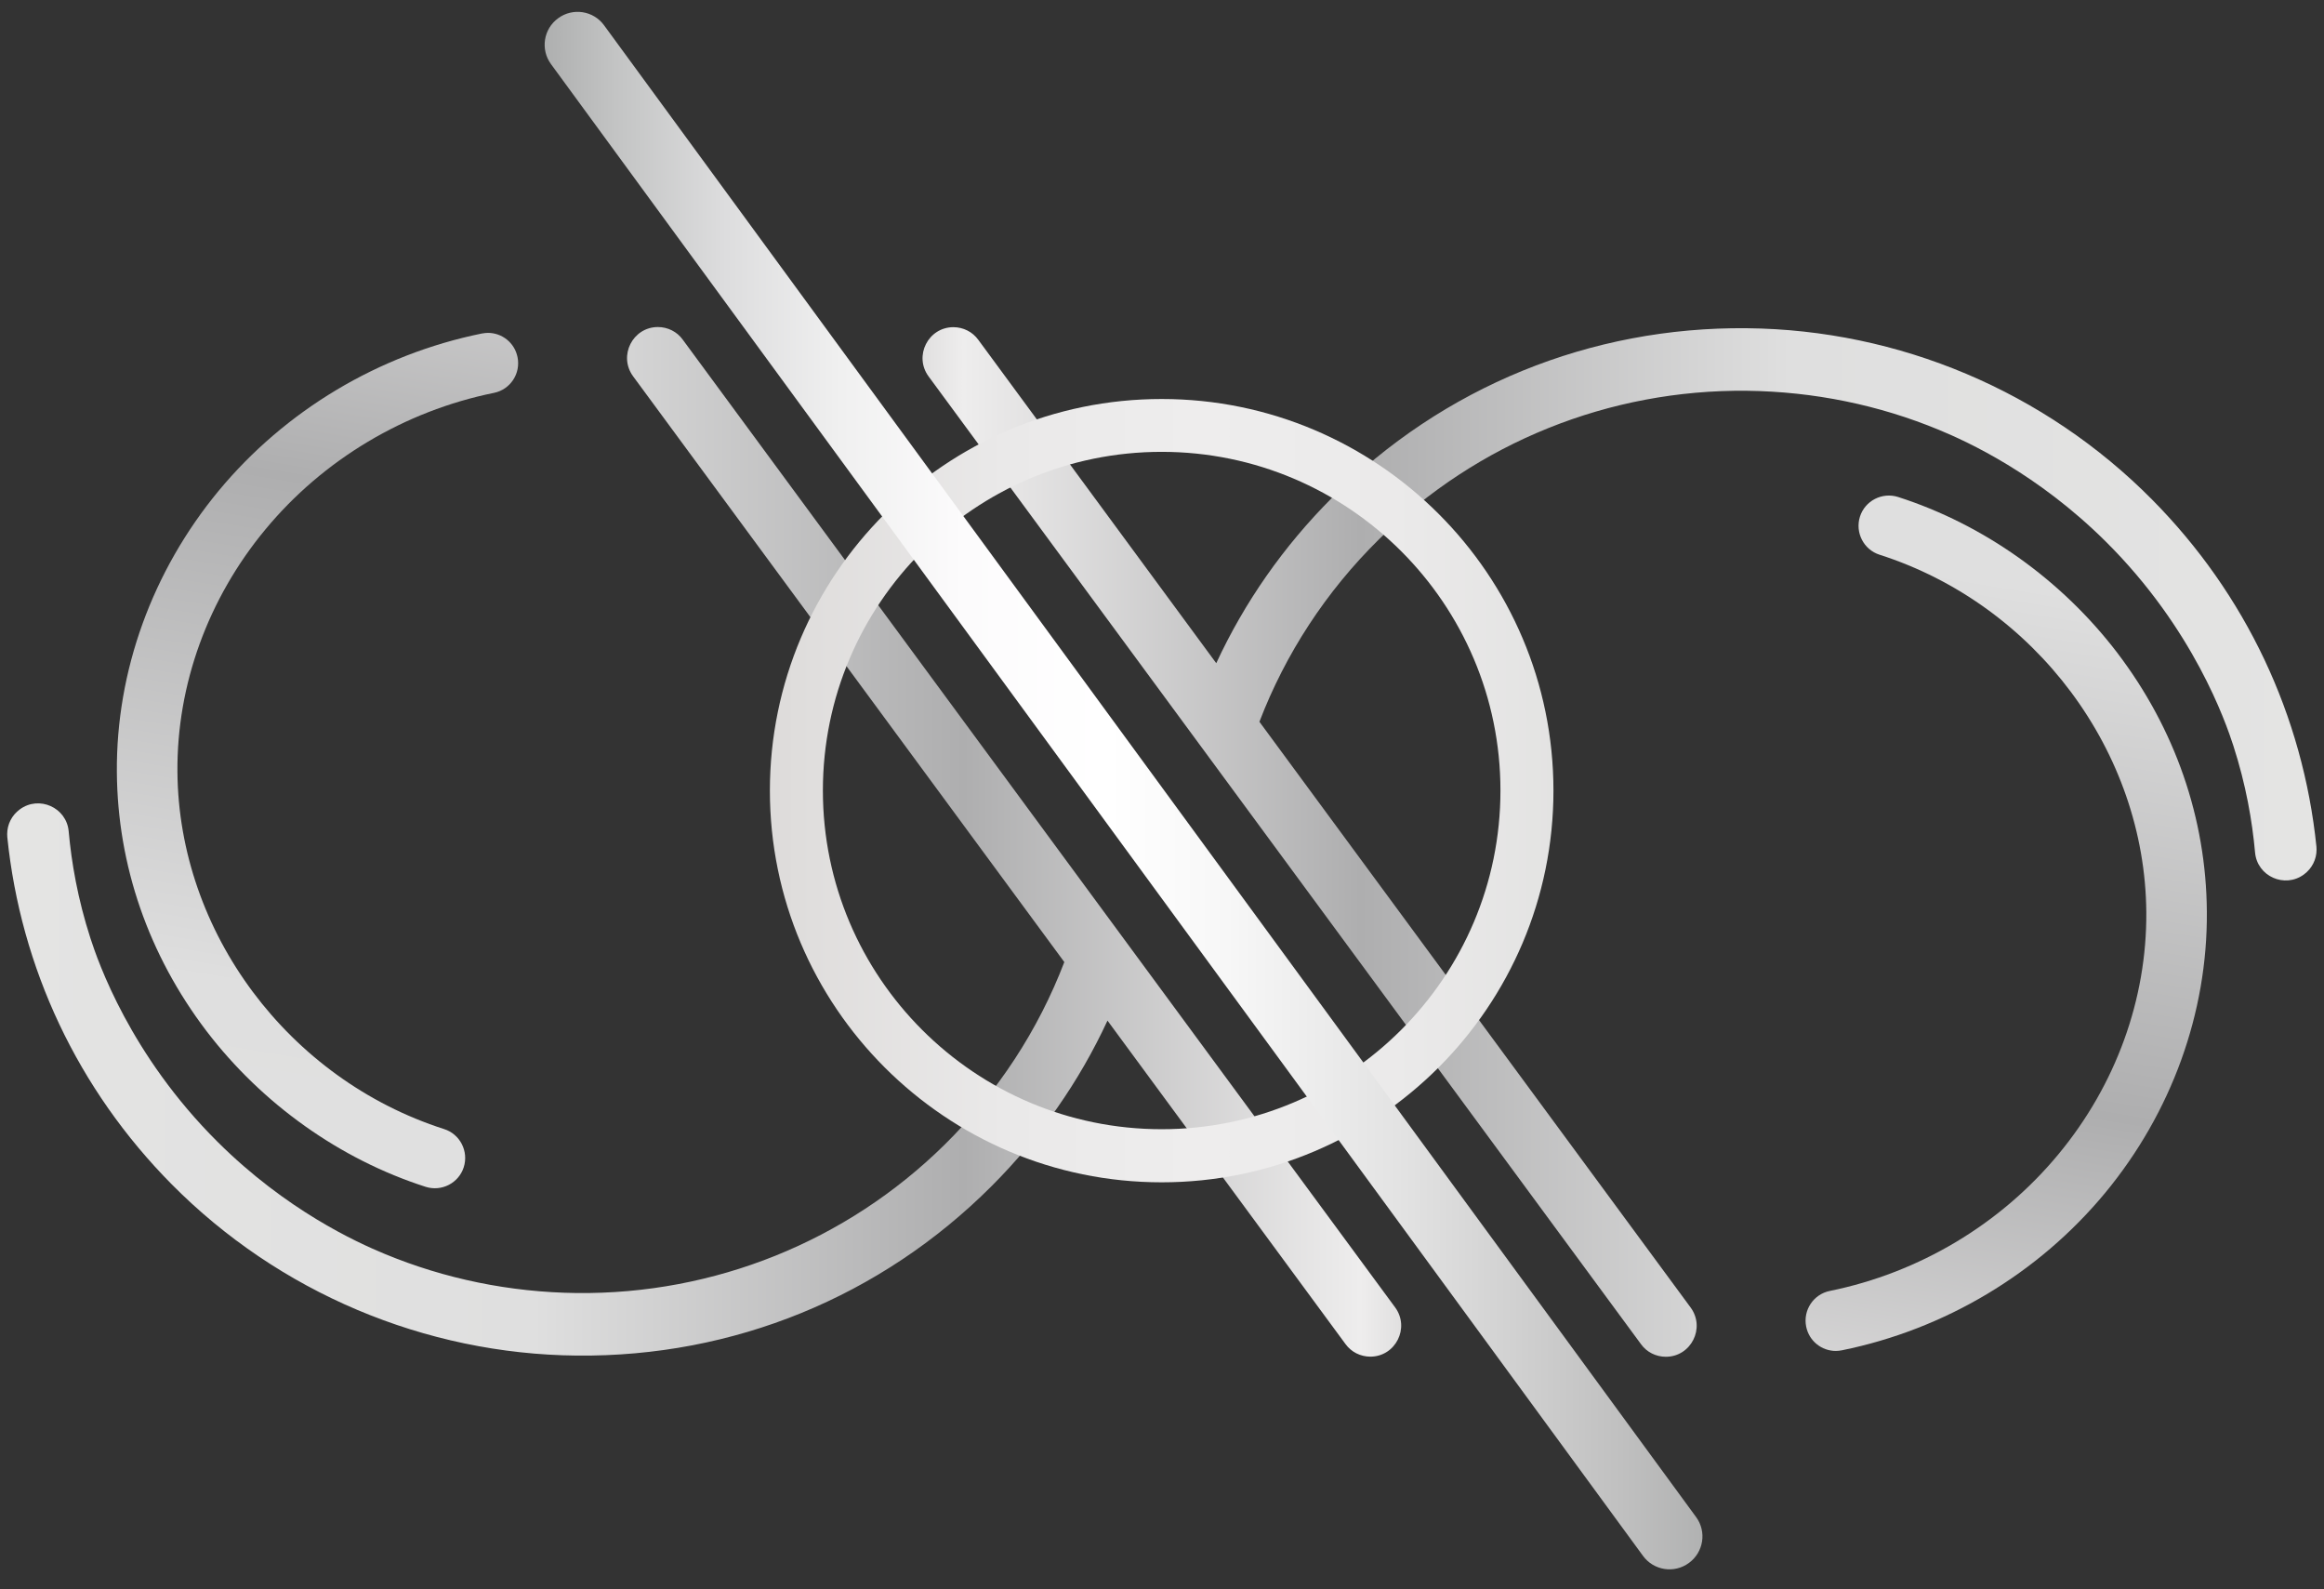 <svg width="98" height="67" viewBox="0 0 98 67" fill="none" xmlns="http://www.w3.org/2000/svg">
<rect x="0" y="0" width="98" height="67" fill="#333333" stroke="none"/>
<path d="M97.686 35.825C97.686 36.234 97.49 36.62 97.154 36.867C96.342 37.465 95.183 36.945 95.093 35.943C94.976 34.633 94.713 33.094 94.175 31.431C93.856 30.452 92.506 26.517 88.804 22.839C85.92 19.973 82.974 18.624 81.77 18.126C79.233 17.074 76.489 16.509 73.666 16.475C67.865 16.413 62.298 18.652 58.165 22.722C55.914 24.938 54.206 27.564 53.108 30.43L71.292 55.126C71.925 55.988 71.309 57.202 70.245 57.202C69.83 57.202 69.438 57.006 69.198 56.67L39.157 15.87C38.525 15.008 39.141 13.794 40.205 13.794C40.412 13.794 40.614 13.844 40.793 13.934C40.972 14.023 41.129 14.158 41.252 14.325L51.288 27.961C52.475 25.397 54.121 23.035 56.182 20.975C60.847 16.313 67.064 13.771 73.666 13.838C80.079 13.9 86.234 16.503 90.747 21.059C94.707 25.056 97.115 30.178 97.681 35.697C97.686 35.742 97.686 35.781 97.686 35.825Z" fill="url(#paint0_linear_1_131)"/>
<path d="M77.413 56.956C76.82 56.956 76.287 56.542 76.164 55.932C76.024 55.243 76.467 54.566 77.161 54.426C80.936 53.659 84.363 51.61 86.799 48.666C89.219 45.75 90.535 42.123 90.507 38.456C90.456 31.689 85.83 25.492 79.261 23.388C78.589 23.175 78.22 22.453 78.432 21.781C78.645 21.11 79.368 20.74 80.04 20.953C83.652 22.112 86.934 24.446 89.28 27.519C91.722 30.726 93.032 34.499 93.06 38.434C93.094 42.705 91.565 46.914 88.77 50.295C85.959 53.687 82.022 56.044 77.676 56.928C77.587 56.945 77.497 56.956 77.413 56.956Z" fill="url(#paint1_linear_1_131)"/>
<path d="M0.303 35.165C0.303 34.756 0.499 34.37 0.835 34.124C1.647 33.525 2.806 34.045 2.896 35.047C3.013 36.357 3.276 37.896 3.814 39.559C4.133 40.538 5.483 44.474 9.185 48.151C12.069 51.017 15.015 52.366 16.219 52.864C18.756 53.916 21.5 54.482 24.322 54.515C30.124 54.577 35.691 52.338 39.824 48.269C42.075 46.052 43.783 43.427 44.881 40.561L26.697 15.865C26.064 15.003 26.68 13.788 27.744 13.788C28.159 13.788 28.55 13.984 28.791 14.32L58.831 55.12C59.464 55.982 58.848 57.197 57.784 57.197C57.577 57.197 57.375 57.146 57.196 57.057C57.017 56.967 56.86 56.833 56.737 56.665L46.701 43.029C45.514 45.593 43.867 47.955 41.806 50.015C37.141 54.678 30.925 57.219 24.322 57.152C17.91 57.09 11.755 54.487 7.241 49.931C3.282 45.934 0.874 40.813 0.308 35.294C0.303 35.254 0.303 35.21 0.303 35.165Z" fill="url(#paint2_linear_1_131)"/>
<path d="M20.576 14.034C21.169 14.034 21.701 14.448 21.824 15.059C21.964 15.747 21.522 16.424 20.828 16.564C17.053 17.331 13.626 19.38 11.189 22.324C8.77 25.241 7.454 28.868 7.482 32.534C7.532 39.301 12.158 45.498 18.727 47.602C19.399 47.815 19.769 48.537 19.556 49.209C19.343 49.881 18.621 50.25 17.949 50.037C14.337 48.879 11.055 46.544 8.708 43.471C6.267 40.264 4.956 36.491 4.928 32.556C4.895 28.285 6.424 24.076 9.218 20.695C12.03 17.303 15.966 14.947 20.312 14.062C20.407 14.046 20.491 14.034 20.576 14.034Z" fill="url(#paint3_linear_1_131)"/>
<path d="M48.986 49.847C39.874 49.847 32.465 42.441 32.465 33.334C32.465 24.227 39.874 16.822 48.986 16.822C58.097 16.822 65.507 24.227 65.507 33.334C65.507 42.441 58.097 49.847 48.986 49.847ZM48.986 19.05C41.106 19.05 34.7 25.453 34.7 33.329C34.7 41.205 41.106 47.608 48.986 47.608C56.865 47.608 63.272 41.205 63.272 33.329C63.272 25.453 56.865 19.05 48.986 19.05Z" fill="url(#paint4_linear_1_131)"/>
<path d="M71.219 65.895C70.603 66.349 69.73 66.214 69.281 65.593L23.236 2.705C22.782 2.089 22.917 1.216 23.538 0.768C24.154 0.315 25.028 0.449 25.476 1.071L71.522 63.959C71.975 64.574 71.841 65.442 71.219 65.895Z" fill="url(#paint5_linear_1_131)"/>
<defs>
<linearGradient id="paint0_linear_1_131" x1="0.292" y1="33.328" x2="97.689" y2="33.328" gradientUnits="userSpaceOnUse">
<stop stop-color="#E0E0E0"/>
<stop offset="0.228" stop-color="#5F5F5F"/>
<stop offset="0.414" stop-color="#EEEDED"/>
<stop offset="0.586" stop-color="#AEAEAF"/>
<stop offset="0.772" stop-color="#DFDFDF"/>
<stop offset="1" stop-color="#E4E4E3"/>
</linearGradient>
<linearGradient id="paint1_linear_1_131" x1="-60.312" y1="90.81" x2="-41.275" y2="-23.134" gradientUnits="userSpaceOnUse">
<stop stop-color="#E0E0E0"/>
<stop offset="0.228" stop-color="#5F5F5F"/>
<stop offset="0.414" stop-color="#EEEDED"/>
<stop offset="0.586" stop-color="#AEAEAF"/>
<stop offset="0.772" stop-color="#DFDFDF"/>
<stop offset="1" stop-color="#E4E4E3"/>
</linearGradient>
<linearGradient id="paint2_linear_1_131" x1="97.7" y1="33.337" x2="0.302" y2="33.337" gradientUnits="userSpaceOnUse">
<stop stop-color="#E0E0E0"/>
<stop offset="0.228" stop-color="#5F5F5F"/>
<stop offset="0.414" stop-color="#EEEDED"/>
<stop offset="0.586" stop-color="#AEAEAF"/>
<stop offset="0.772" stop-color="#DFDFDF"/>
<stop offset="1" stop-color="#E4E4E3"/>
</linearGradient>
<linearGradient id="paint3_linear_1_131" x1="158.311" y1="-24.145" x2="139.274" y2="89.799" gradientUnits="userSpaceOnUse">
<stop stop-color="#E0E0E0"/>
<stop offset="0.228" stop-color="#5F5F5F"/>
<stop offset="0.414" stop-color="#EEEDED"/>
<stop offset="0.586" stop-color="#AEAEAF"/>
<stop offset="0.772" stop-color="#DFDFDF"/>
<stop offset="1" stop-color="#E4E4E3"/>
</linearGradient>
<linearGradient id="paint4_linear_1_131" x1="0.306" y1="33.326" x2="97.695" y2="33.326" gradientUnits="userSpaceOnUse">
<stop stop-color="#7B7A7B"/>
<stop offset="0.056" stop-color="#928E8F"/>
<stop offset="0.153" stop-color="#B3AFAE"/>
<stop offset="0.249" stop-color="#CDCAC9"/>
<stop offset="0.342" stop-color="#DFDDDC"/>
<stop offset="0.432" stop-color="#EAE9E9"/>
<stop offset="0.515" stop-color="#EEEDED"/>
<stop offset="0.6" stop-color="#EBEAEA"/>
<stop offset="0.689" stop-color="#E1E1E0"/>
<stop offset="0.782" stop-color="#D1D1D1"/>
<stop offset="0.875" stop-color="#BABBBB"/>
<stop offset="0.97" stop-color="#9D9E9E"/>
<stop offset="1" stop-color="#929393"/>
</linearGradient>
<linearGradient id="paint5_linear_1_131" x1="22.969" y1="33.332" x2="71.789" y2="33.332" gradientUnits="userSpaceOnUse">
<stop stop-color="#AEAFAF"/>
<stop offset="0.062" stop-color="#C3C4C4"/>
<stop offset="0.157" stop-color="#DDDDDE"/>
<stop offset="0.256" stop-color="#F0F0F0"/>
<stop offset="0.362" stop-color="#FCFBFC"/>
<stop offset="0.487" stop-color="white"/>
<stop offset="0.589" stop-color="#F7F7F7"/>
<stop offset="0.743" stop-color="#E2E2E2"/>
<stop offset="0.929" stop-color="#C0C0C0"/>
<stop offset="1" stop-color="#B1B2B2"/>
</linearGradient>
</defs>
</svg>
